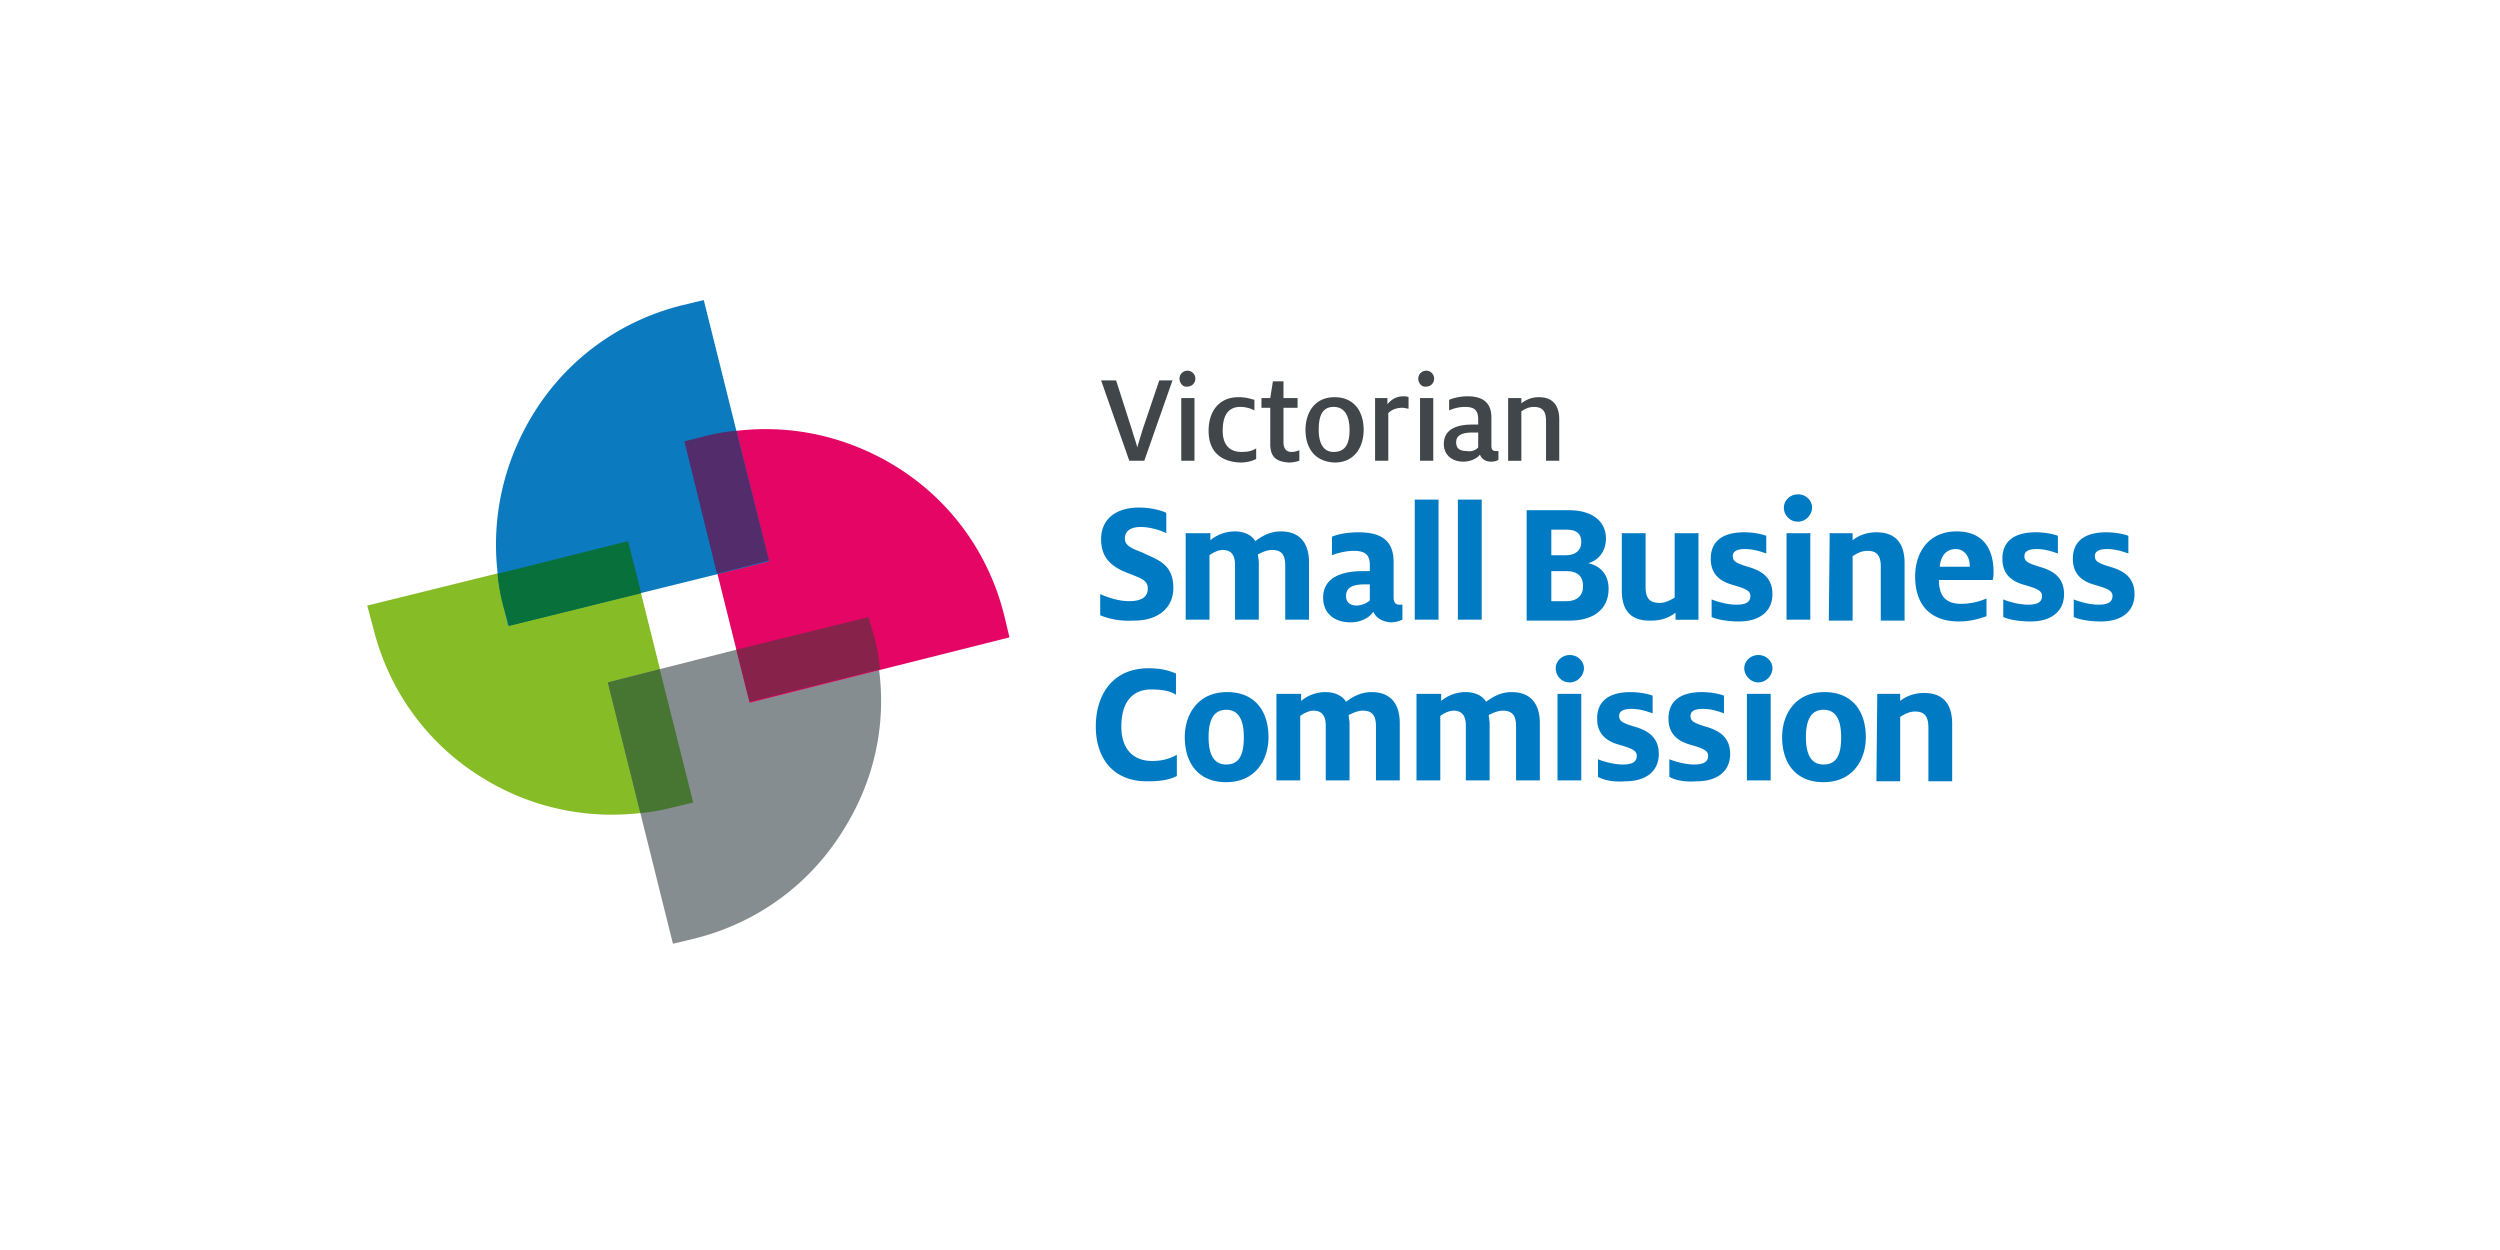 <svg xmlns="http://www.w3.org/2000/svg" fill="none" viewBox="0 0 240 120"><g clip-path="url(#a)"><path fill="#86BC26" d="M61.473 78.055a18.043 18.043 0 0 0 2.96-.509l2.114-.508-6.258-25.091-25.035 6.188.592 2.204c1.522 6.103 5.328 11.274 10.741 14.495 4.483 2.712 9.727 3.814 14.886 3.221Z"/><path fill="#868D91" d="M84.394 64.323a18.15 18.15 0 0 0-.508-2.967l-.507-2.12-12.687 3.137-7.358 1.865-4.99 1.272 3.13 12.545L64.602 90.6l2.114-.508c6.09-1.526 11.249-5.34 14.463-10.766 2.79-4.577 3.89-9.832 3.214-15.003Z"/><path fill="#E50565" d="m96.91 61.187-.507-2.12c-1.523-6.103-5.329-11.274-10.742-14.495-4.567-2.712-9.726-3.814-14.885-3.221a18.043 18.043 0 0 0-2.96.509l-2.115.508L71.96 67.46l24.95-6.273Z"/><path fill="#0B7ABF" d="m73.82 53.897-6.258-25.091-2.114.508c-6.09 1.526-11.25 5.34-14.463 10.766-2.706 4.577-3.806 9.748-3.214 14.919a18.14 18.14 0 0 0 .508 2.966l.507 2.12 25.035-6.188Z"/><path fill="#007AC2" d="M105.621 59.068v-2.035c.761.34 1.776.678 2.791.678 1.184 0 1.776-.423 1.776-1.186 0-.933-.761-1.018-2.368-1.696-1.099-.508-2.114-1.271-2.114-3.051 0-2.035 1.522-3.052 3.636-3.052 1.1 0 2.115.254 2.622.509v1.95c-.507-.255-1.522-.594-2.452-.594-1.015 0-1.523.424-1.523 1.102 0 .678.592.932 1.692 1.356 1.353.678 2.96 1.017 2.96 3.39 0 2.035-1.607 3.137-3.721 3.137-1.438.085-2.453-.17-3.299-.508ZM113.995 51.184h2.199v.678a3.66 3.66 0 0 1 2.369-.847c.845 0 1.606.339 1.945.932.676-.509 1.438-.932 2.453-.932 1.945 0 2.706 1.271 2.706 2.966v5.51h-2.284v-5.17c0-.933-.253-1.526-1.268-1.526-.508 0-1.015.254-1.353.424 0 .17.084.508.084.847v5.425h-2.283v-5.255c0-1.017-.423-1.441-1.185-1.441-.422 0-.93.254-1.268.508v6.188h-2.284v-8.307h.169ZM131.842 58.729c-.338.508-1.1 1.017-2.199 1.017-1.522 0-2.622-.848-2.622-2.374 0-1.78 1.523-2.543 3.806-2.543h.677v-.593c0-.932-.423-1.356-1.523-1.356-.845 0-1.691.254-2.114.423v-1.78c.593-.254 1.523-.423 2.537-.423 2.284 0 3.384.847 3.384 2.882v3.39c0 .509.253.678.507.678h.338v1.442c-.253.084-.507.254-1.183.254-.762-.085-1.354-.424-1.608-1.017Zm-.338-1.102V56.1h-.507c-1.185 0-1.776.339-1.776 1.102 0 .678.422.932 1.099.932.592-.085.931-.254 1.184-.508ZM138.1 47.963h-2.284V59.49h2.284V47.963ZM142.243 47.963h-2.284V59.49h2.284V47.963ZM146.559 48.98h4.06c2.283 0 3.551 1.103 3.551 2.713 0 1.272-.76 2.12-1.691 2.373 1.1.255 1.945 1.018 1.945 2.459 0 1.95-1.437 3.051-3.721 3.051h-4.144V48.98Zm3.721 4.324c1.015 0 1.522-.509 1.522-1.272s-.422-1.187-1.438-1.187h-1.437v2.459h1.353Zm.084 4.407c1.016 0 1.607-.508 1.607-1.44 0-.933-.507-1.442-1.607-1.442h-1.437v2.883h1.437ZM155.693 56.694v-5.51h2.284v5.17c0 1.018.338 1.527 1.353 1.527.507 0 1.015-.255 1.438-.509v-6.188h2.284v8.307h-2.2v-.678c-.422.34-1.184.763-2.283.763-2.199.085-2.876-1.187-2.876-2.882ZM164.317 59.237v-1.695c.592.254 1.607.508 2.368.508.931 0 1.354-.254 1.354-.847 0-.594-.762-.763-1.861-1.102-1.099-.34-1.946-1.017-1.946-2.458 0-1.78 1.27-2.543 3.215-2.543.845 0 1.691.17 2.114.339v1.695c-.508-.17-1.184-.424-2.029-.424-.847 0-1.185.254-1.185.678 0 .509.338.678 1.438 1.018 1.184.339 2.368.932 2.368 2.627 0 1.696-1.269 2.628-3.214 2.628-1.099 0-2.03-.17-2.622-.424ZM171.254 48.726c0-.678.592-1.271 1.354-1.271.76 0 1.352.593 1.352 1.271 0 .678-.592 1.356-1.352 1.356a1.338 1.338 0 0 1-1.354-1.356Zm.254 2.458h2.283v8.307h-2.283v-8.307ZM175.651 51.184h2.199v.678c.423-.339 1.184-.762 2.284-.762 2.029 0 2.706 1.271 2.706 2.966v5.51h-2.284v-5.17c0-1.018-.338-1.526-1.269-1.526-.592 0-1.014.254-1.437.508v6.188h-2.284l.085-8.392ZM183.854 55.338c0-2.374 1.353-4.323 3.975-4.323 2.706 0 3.552 1.865 3.552 3.899 0 .17 0 .509-.085.763h-5.159c0 1.356.507 2.289 2.115 2.289a6.232 6.232 0 0 0 2.452-.51v1.696c-.676.255-1.607.509-2.621.509-2.96 0-4.229-1.78-4.229-4.323Zm5.243-.933v-.084c0-.763-.423-1.611-1.353-1.611-.846 0-1.438.593-1.522 1.695h2.875ZM192.313 59.237v-1.695c.592.254 1.606.508 2.368.508.93 0 1.353-.254 1.353-.847 0-.594-.761-.763-1.861-1.102-1.099-.34-1.944-1.017-1.944-2.458 0-1.78 1.268-2.543 3.213-2.543.846 0 1.692.17 2.115.339v1.695c-.508-.17-1.185-.424-2.03-.424-.846 0-1.184.254-1.184.678 0 .509.338.678 1.437 1.018 1.185.339 2.369.932 2.369 2.627 0 1.696-1.269 2.628-3.214 2.628-1.1 0-2.03-.17-2.622-.424ZM199.079 59.237v-1.695c.592.254 1.606.508 2.368.508.93 0 1.353-.254 1.353-.847 0-.594-.761-.763-1.861-1.102-1.099-.34-1.945-1.017-1.945-2.458 0-1.78 1.268-2.543 3.214-2.543.845 0 1.692.17 2.114.339v1.695c-.507-.17-1.184-.424-2.03-.424-.845 0-1.184.254-1.184.678 0 .509.339.678 1.438 1.018 1.185.339 2.368.932 2.368 2.627 0 1.696-1.269 2.628-3.214 2.628-1.1 0-2.029-.17-2.621-.424ZM105.197 69.748c0-3.052 1.607-5.595 5.075-5.595 1.269 0 2.03.255 2.622.509v2.034c-.508-.339-1.269-.508-2.368-.508-1.861 0-2.876 1.271-2.876 3.56 0 2.119 1.1 3.306 2.96 3.306 1.015 0 1.776-.255 2.368-.594v2.035c-.676.339-1.437.508-2.706.508-3.383.085-5.075-2.204-5.075-5.255ZM113.74 70.766c0-2.204 1.269-4.324 4.06-4.324 2.706 0 3.975 1.865 3.975 4.324 0 2.203-1.269 4.323-4.06 4.323-2.706 0-3.975-1.865-3.975-4.323Zm5.667 0c0-1.526-.423-2.628-1.692-2.628-1.268 0-1.691 1.102-1.691 2.628 0 1.525.423 2.627 1.691 2.627 1.354 0 1.692-1.102 1.692-2.627ZM122.706 66.612h2.199v.678a3.66 3.66 0 0 1 2.368-.848c.846 0 1.608.34 1.946.933.676-.509 1.437-.933 2.453-.933 1.945 0 2.706 1.272 2.706 2.967v5.51h-2.284v-5.17c0-.933-.253-1.526-1.269-1.526-.507 0-1.014.254-1.352.423 0 .17.084.509.084.848v5.425h-2.284v-5.255c0-1.018-.422-1.441-1.184-1.441-.423 0-.93.254-1.268.508v6.188h-2.284v-8.307h.169ZM136.154 66.612h2.199v.678a3.66 3.66 0 0 1 2.368-.848c.846 0 1.607.34 1.945.933.677-.509 1.438-.933 2.453-.933 1.945 0 2.706 1.272 2.706 2.967v5.51h-2.283v-5.17c0-.933-.254-1.526-1.269-1.526-.507 0-1.014.254-1.353.423 0 .17.084.509.084.848v5.425h-2.283v-5.255c0-1.018-.423-1.441-1.184-1.441-.423 0-.93.254-1.269.508v6.188h-2.284v-8.307h.17ZM149.35 64.153c0-.678.591-1.271 1.353-1.271.761 0 1.353.593 1.353 1.271 0 .678-.592 1.357-1.353 1.357-.846 0-1.353-.678-1.353-1.357Zm.169 2.459h2.283v8.307h-2.283v-8.307ZM153.409 74.58v-1.695c.592.254 1.606.508 2.368.508.93 0 1.353-.254 1.353-.847 0-.594-.761-.763-1.86-1.102-1.1-.34-1.946-1.017-1.946-2.459 0-1.78 1.268-2.543 3.214-2.543.845 0 1.692.17 2.114.34v1.695c-.507-.17-1.184-.424-2.03-.424-.845 0-1.183.254-1.183.678 0 .509.338.678 1.437 1.017 1.185.34 2.368.933 2.368 2.628s-1.268 2.628-3.213 2.628c-1.1.085-2.03-.085-2.622-.424ZM160.258 74.58v-1.695c.592.254 1.607.508 2.369.508.93 0 1.352-.254 1.352-.847 0-.594-.761-.763-1.861-1.102-1.099-.34-1.944-1.017-1.944-2.459 0-1.78 1.268-2.543 3.213-2.543.846 0 1.692.17 2.115.34v1.695c-.507-.17-1.185-.424-2.03-.424-.845 0-1.184.254-1.184.678 0 .509.339.678 1.438 1.017 1.184.34 2.368.933 2.368 2.628s-1.268 2.628-3.214 2.628c-1.1.085-2.03-.085-2.622-.424ZM167.449 64.153c0-.678.592-1.271 1.353-1.271s1.354.593 1.354 1.271c0 .678-.593 1.357-1.354 1.357-.761 0-1.353-.678-1.353-1.357Zm.254 2.459h2.283v8.307h-2.283v-8.307ZM171.084 70.766c0-2.204 1.269-4.324 4.06-4.324 2.706 0 3.975 1.865 3.975 4.324 0 2.203-1.269 4.323-4.06 4.323-2.706 0-3.975-1.865-3.975-4.323Zm5.666 0c0-1.526-.422-2.628-1.691-2.628-1.269 0-1.691 1.102-1.691 2.628 0 1.525.422 2.627 1.691 2.627 1.353 0 1.691-1.102 1.691-2.627ZM180.219 66.612h2.199v.678c.423-.34 1.184-.763 2.284-.763 2.029 0 2.706 1.271 2.706 2.967v5.51h-2.283v-5.171c0-1.017-.338-1.526-1.269-1.526-.592 0-1.015.254-1.438.509v6.188h-2.283l.084-8.392Z"/><path fill="#404649" d="M105.707 36.52h1.438l1.522 4.746c.169.594.423 1.272.508 1.696.084-.34.338-1.102.507-1.696l1.607-4.746h1.269l-2.707 7.713h-1.438l-2.706-7.713ZM113.232 36.35a.76.76 0 0 1 .762-.763c.423 0 .761.339.761.763a.759.759 0 0 1-.761.763c-.423.084-.762-.34-.762-.763Zm.17 1.865h1.268v6.018h-1.268v-6.018ZM116.025 41.351c0-1.78.931-3.221 2.876-3.221.761 0 1.184.17 1.522.254v1.017a2.876 2.876 0 0 0-1.353-.339c-1.184 0-1.691.848-1.691 2.29 0 1.355.676 2.033 1.776 2.033.676 0 1.015-.084 1.438-.339v1.018c-.339.17-.846.339-1.523.339-2.03-.085-3.045-1.187-3.045-3.052ZM121.945 42.623v-3.475h-.845v-.933h.845l.254-1.61h1.015v1.61h1.353v.932h-1.353v3.306c0 .594.254.933.761.933.339 0 .592-.085.761-.17v1.017c-.253.085-.592.17-1.014.17-1.185-.085-1.777-.509-1.777-1.78ZM125.328 41.266c0-1.61.845-3.136 2.791-3.136 1.861 0 2.791 1.356 2.791 3.136 0 1.61-.846 3.137-2.791 3.137-1.946-.085-2.791-1.441-2.791-3.137Zm4.229 0c0-1.102-.338-2.204-1.523-2.204-1.183 0-1.437 1.018-1.437 2.204 0 1.102.338 2.12 1.437 2.12 1.269 0 1.523-1.018 1.523-2.12ZM131.924 38.215h1.268v.593c.339-.424.846-.763 1.523-.763.169 0 .338 0 .507.085v1.102c-.169 0-.338-.085-.592-.085-.676 0-1.099.255-1.353.509v4.577h-1.269v-6.018h-.084ZM136.154 36.35c0-.424.338-.763.761-.763s.761.339.761.763a.759.759 0 0 1-.761.763c-.423.084-.761-.34-.761-.763Zm.169 1.865h1.269v6.018h-1.269v-6.018ZM142.075 43.64c-.254.339-.846.678-1.607.678-1.1 0-1.861-.678-1.861-1.695 0-1.272 1.015-1.865 2.707-1.865h.592v-.509c0-.847-.339-1.186-1.269-1.186-.592 0-1.184.17-1.522.339v-1.018a4.705 4.705 0 0 1 1.776-.339c1.437 0 2.284.594 2.284 2.035v2.712c0 .424.169.509.422.509h.254v.848c-.169.084-.338.17-.676.17-.593 0-.931-.255-1.1-.679Zm-.169-.678V41.52h-.508c-1.014 0-1.607.254-1.607.932 0 .594.338.848 1.016.848.507.085.845-.085 1.099-.34ZM144.781 38.215h1.269v.508c.339-.254.846-.593 1.691-.593 1.438 0 1.946.932 1.946 2.12v3.983h-1.268V40.42c0-.848-.254-1.357-1.185-1.357-.507 0-.93.255-1.184.424v4.747h-1.269v-6.018Z"/><path fill="#467631" d="m63.334 64.238-4.99 1.272 3.13 12.545a18.032 18.032 0 0 0 2.96-.508l2.114-.509-3.214-12.8Z"/><path fill="#87234A" d="m83.378 59.237-12.687 3.136 1.27 5.001 12.517-3.136a18.127 18.127 0 0 0-.508-2.967l-.592-2.034Z"/><path fill="#08703A" d="m48.871 60.084 12.687-3.136-1.27-5.001-12.516 3.136a18.15 18.15 0 0 0 .507 2.967l.592 2.034Z"/><path fill="#532C6B" d="m65.701 42.368 3.13 12.715 4.99-1.271-3.13-12.46a18.02 18.02 0 0 0-2.96.508l-2.03.508Z"/></g><defs><clipPath id="a"><path fill="#fff" d="M35 28.636h170v62.727H35z"/></clipPath></defs></svg>